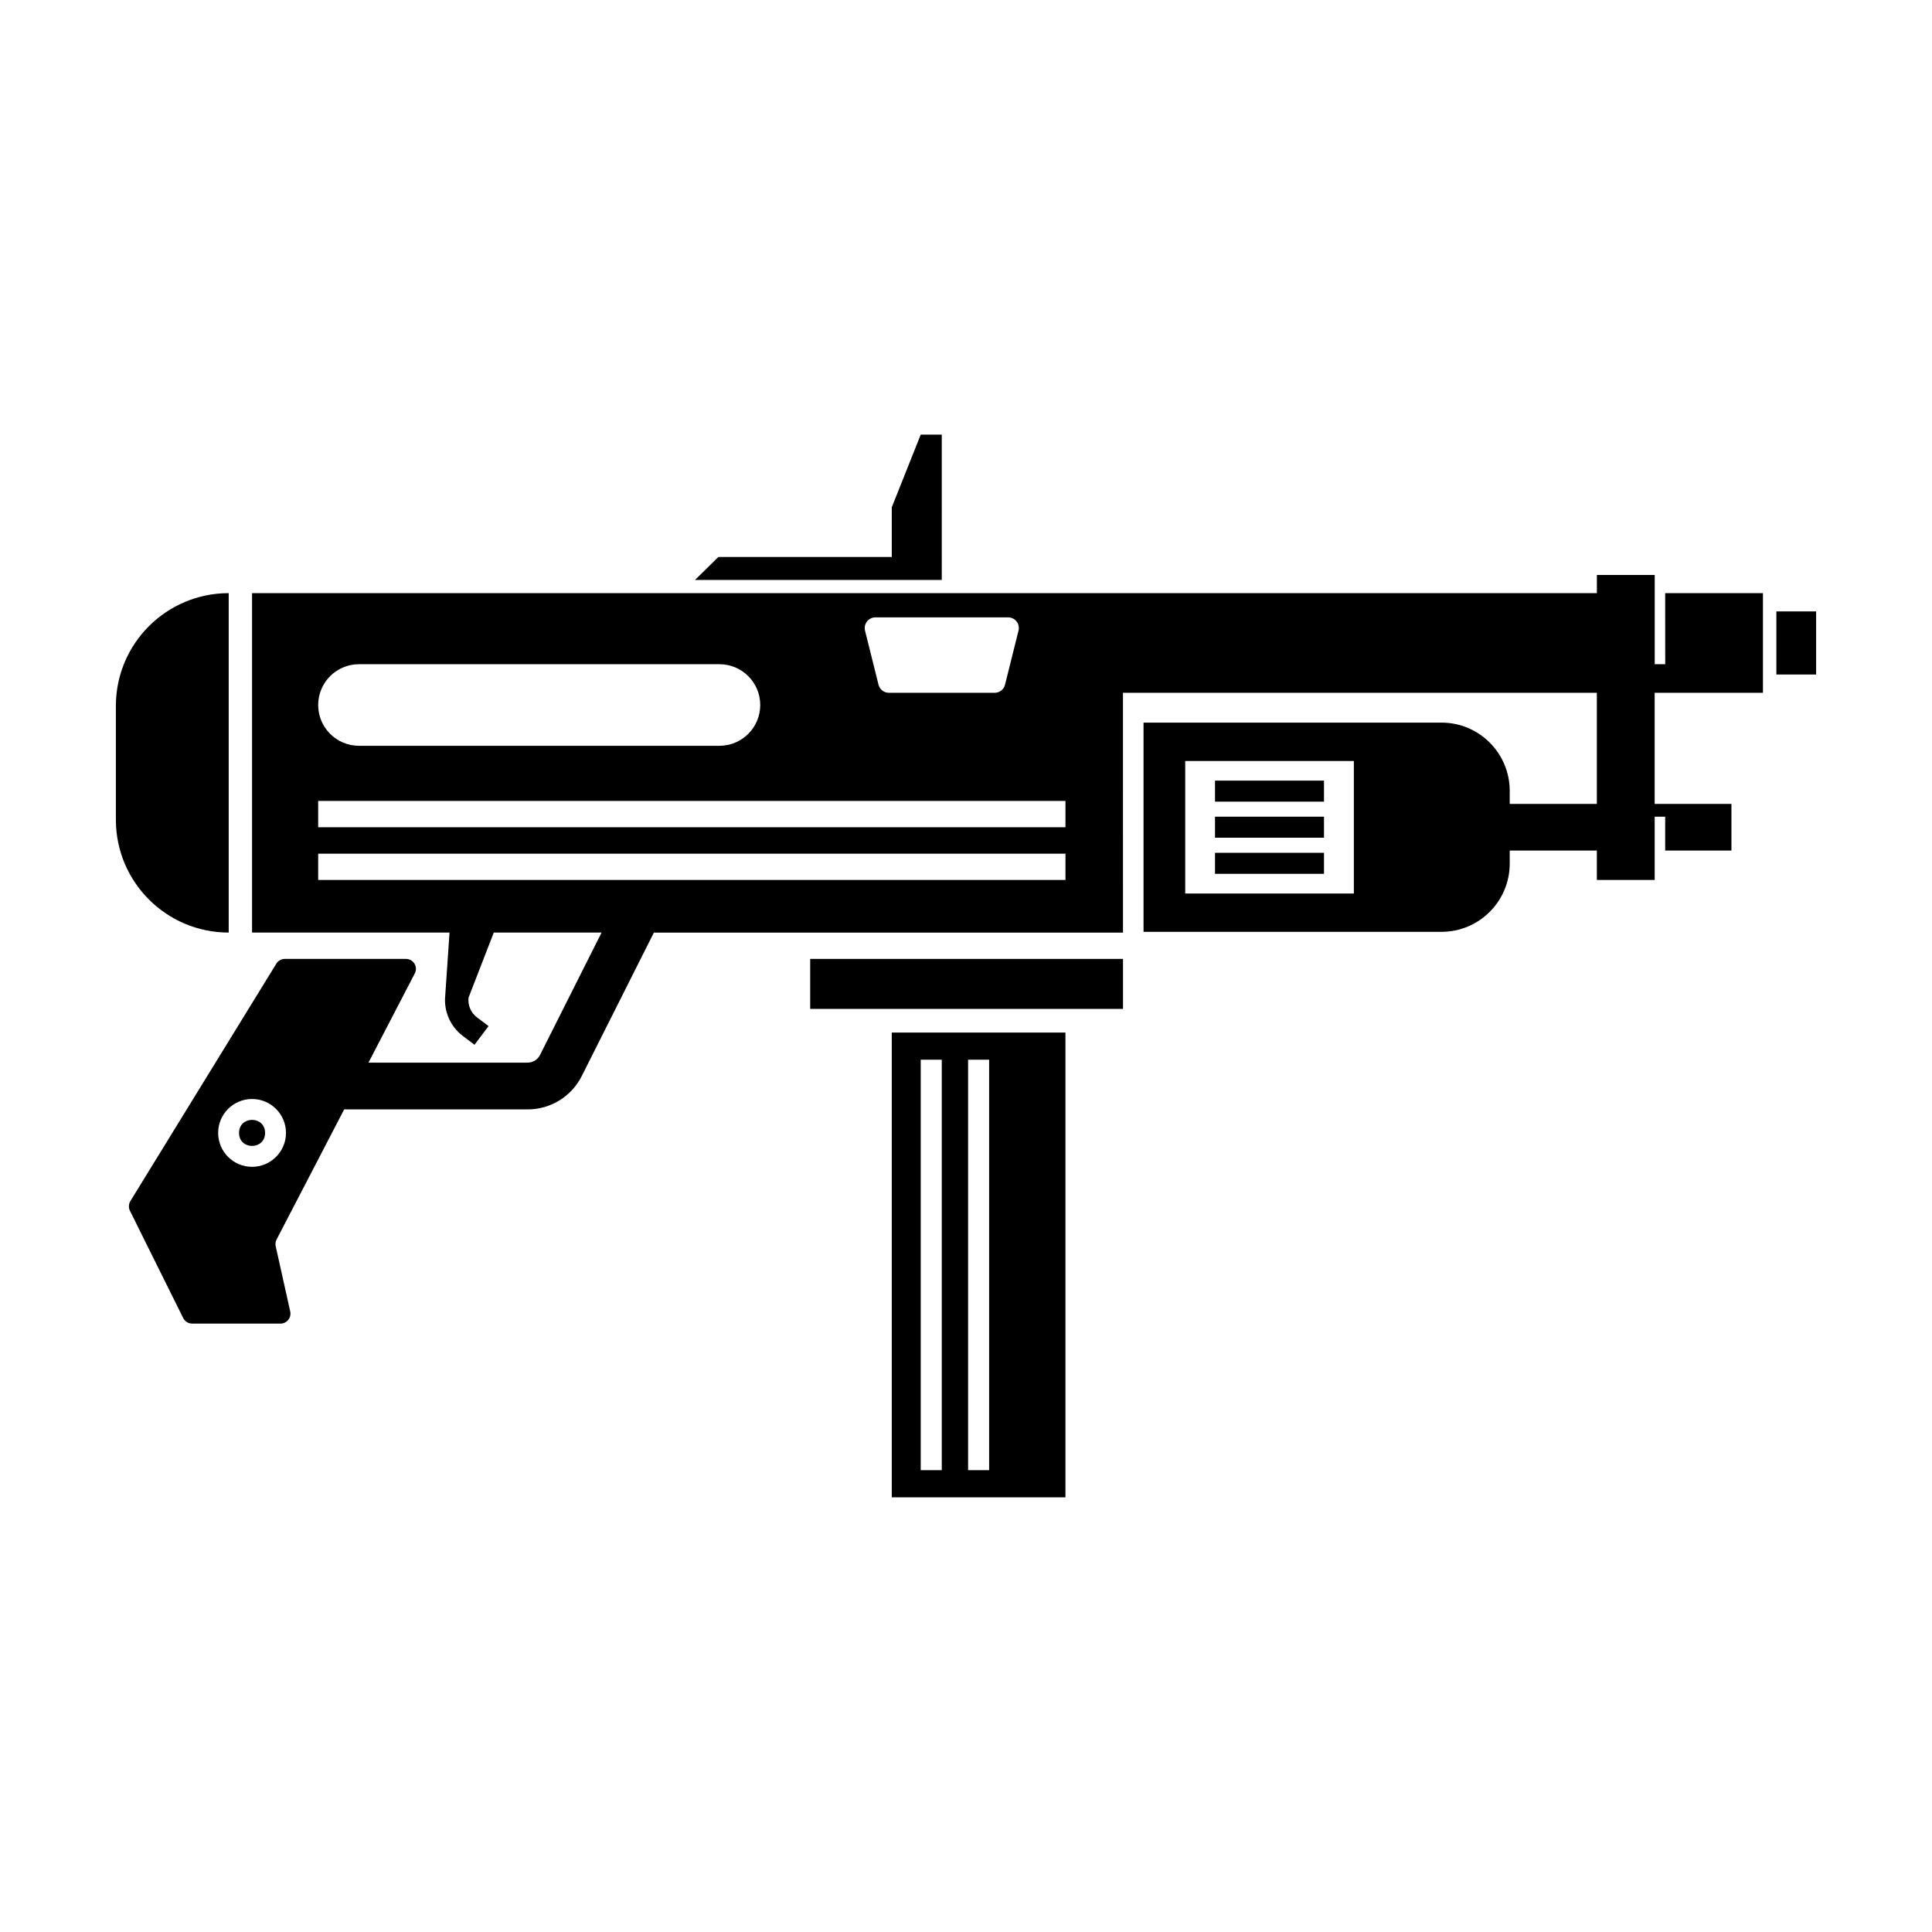<?xml version="1.0" encoding="UTF-8"?>
<!-- Uploaded to: ICON Repo, www.iconrepo.com, Generator: ICON Repo Mixer Tools -->
<svg fill="#000000" width="800px" height="800px" version="1.1" viewBox="144 144 512 512" xmlns="http://www.w3.org/2000/svg">
 <g>
  <path d="m204.61 391.14v-89.953c-16.516 0-29.902 13.387-29.902 29.902v30.152c0.004 16.512 13.391 29.898 29.902 29.898z"/>
  <path d="m358.71 398.12h82.898v13.25h-82.898z"/>
  <path d="m380.33 540.81h46.023v-123.17h-46.023zm20.223-115.98h5.578v108.78h-5.578zm-12.551 0h5.578v108.78h-5.578z"/>
  <path d="m585.3 320.02h-2.785v-23.645h-15.328v4.82l-356.39-0.004v89.953h52.332l-1.141 16.742c-0.41 4.094 1.375 8.176 4.66 10.652l3.098 2.332 3.727-4.945-3.098-2.336c-1.57-1.18-2.422-3.133-2.215-5.184l6.695-17.262h28.566l-16.305 32.426c-0.633 1.262-1.902 2.043-3.312 2.043h-42.16l12.277-23.637c0.914-1.758-0.363-3.859-2.344-3.859h-32.094c-0.918 0-1.77 0.477-2.25 1.258l-38.684 62.93c-0.477 0.777-0.52 1.742-0.117 2.559l14.117 28.434c0.445 0.898 1.363 1.469 2.367 1.469h23.418c1.691 0 2.945-1.566 2.578-3.215l-3.848-17.277c-0.137-0.605-0.051-1.242 0.234-1.793l17.91-34.477h48.594c6.121 0 11.633-3.398 14.379-8.863l19.102-37.988h124.32l-0.004-63.559h125.58v29.453h-23.086v-3.453c0-9.992-8.102-18.094-18.094-18.094l-78.949 0.004v55.445h78.949c9.992 0 18.094-8.102 18.094-18.094v-3.449h23.086v7.797h15.328v-16.766h2.785v8.965h17.555v-12.352h-20.344v-29.453h28.695v-26.402h-25.91zm-374.5 133.2c-4.965 0-8.988-4.023-8.988-8.988s4.023-8.988 8.988-8.988c4.965 0 8.988 4.023 8.988 8.988-0.004 4.965-4.027 8.988-8.988 8.988zm165.19-145.61h35.18c1.84 0 3.191 1.73 2.746 3.516l-3.574 14.328c-0.312 1.262-1.445 2.144-2.746 2.144h-28.035c-1.301 0-2.43-0.887-2.746-2.144l-3.574-14.328c-0.441-1.785 0.91-3.516 2.75-3.516zm-136.86 12.414h95.531c5.969 0 10.809 4.84 10.809 10.809s-4.84 10.809-10.809 10.809h-95.531c-5.969 0-10.809-4.84-10.809-10.809s4.84-10.809 10.809-10.809zm187.23 57.18h-198.04v-6.973h198.04zm0-13.973h-198.04v-6.973h198.04zm76.426 17.555h-44.691v-35.109h44.691z"/>
  <path d="m393.58 259.18h-5.578l-7.672 19.254v13.176h-45.957l-6.191 6.082h65.398z"/>
  <path d="m614.76 306.03h10.531v16.723h-10.531z"/>
  <path d="m465.99 360.43h28.883v5.574h-28.883z"/>
  <path d="m465.99 350.87h28.883v5.574h-28.883z"/>
  <path d="m465.99 370h28.883v5.574h-28.883z"/>
  <path d="m214.25 444.23c0 4.598-6.902 4.598-6.902 0 0-4.602 6.902-4.602 6.902 0"/>
 </g>
</svg>
